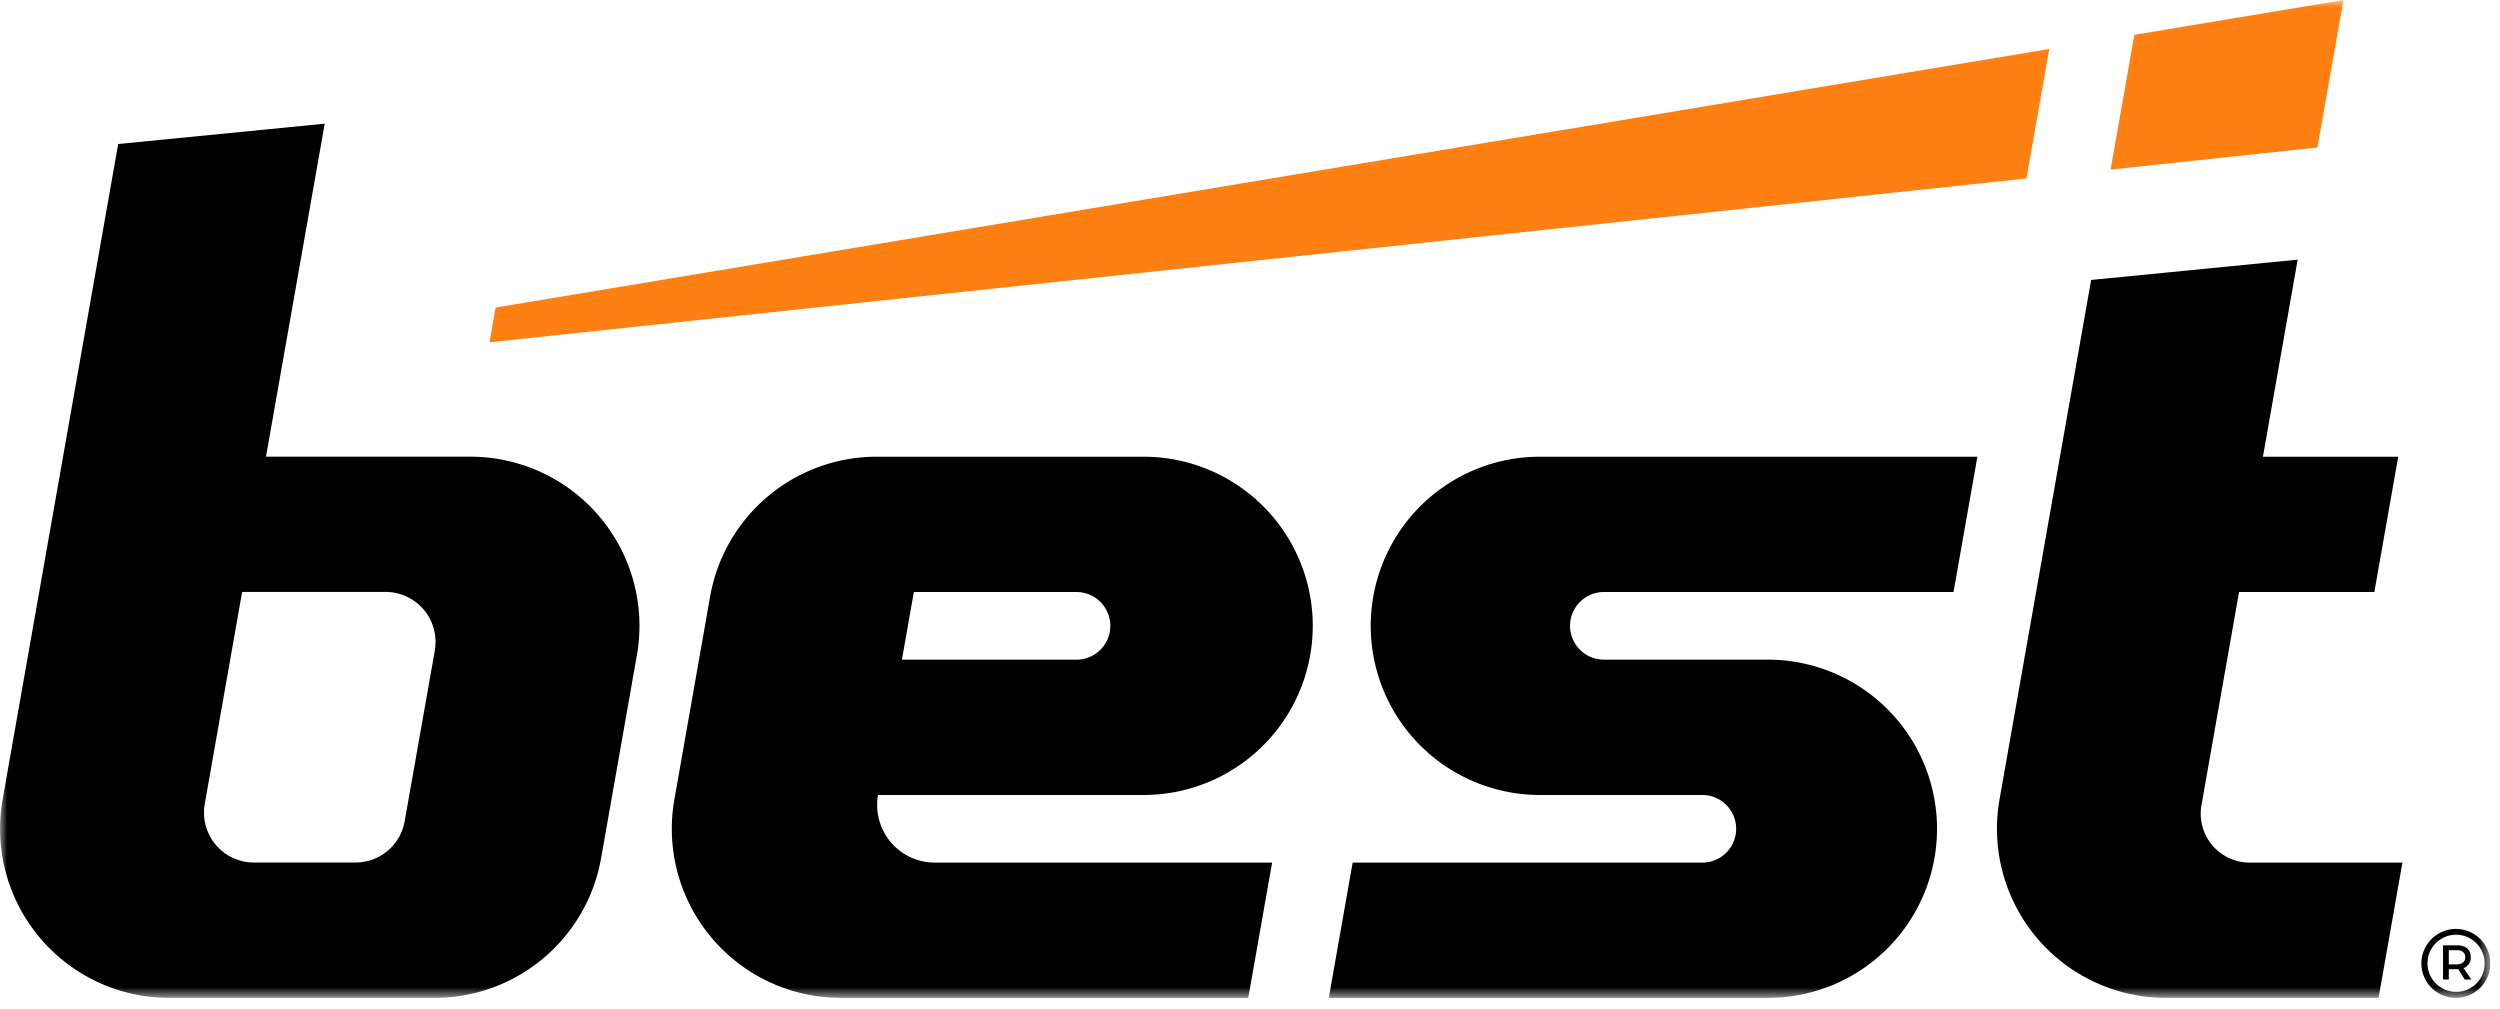 <svg xmlns="http://www.w3.org/2000/svg" width="176" height="71" fill="none" viewBox="0 0 176 71">
  <g clip-path="url(#a)">
    <mask id="b" width="176" height="71" x="0" y="0" maskUnits="userSpaceOnUse" style="mask-type:luminance">
      <path fill="#fff" d="M175.323 0H0v70.256h175.323V0Z"/>
    </mask>
    <g mask="url(#b)">
      <path fill="#000" d="m87.877 70.253 1.68-9.525H65.813a4.06 4.06 0 0 1-4-4.762h18.589a11.907 11.907 0 1 0 0-23.813H61.718a11.907 11.907 0 0 0-11.725 9.837l-2.516 14.289A11.905 11.905 0 0 0 59.2 70.253h28.677ZM63.496 46.44l.839-4.762h11.45a2.381 2.381 0 0 1 0 4.762H63.496Zm60.964 0h-11.548a2.384 2.384 0 0 1-2.381-2.381 2.383 2.383 0 0 1 2.381-2.381h24.616l1.68-9.525h-30.911a11.907 11.907 0 0 0 0 23.813h11.548a2.384 2.384 0 0 1 2.381 2.381 2.383 2.383 0 0 1-2.381 2.381H95.227l-1.68 9.525h30.913a11.906 11.906 0 1 0 0-23.813Zm33.917 14.287a3.446 3.446 0 0 1-3.394-4.043l2.647-15.006h9.524l1.68-9.525h-9.524l2.446-13.874-14.54 1.429-6.449 36.57a11.906 11.906 0 0 0 11.726 13.974h14.957l1.68-9.525h-10.753ZM33.111 32.151H18.726L22.86 8.707 8.32 10.138.185 56.278a11.906 11.906 0 0 0 11.724 13.974h18.683a11.906 11.906 0 0 0 11.726-9.838l2.519-14.288a11.905 11.905 0 0 0-11.726-13.975Zm-2.5 13.651-2.123 12.02a3.515 3.515 0 0 1-3.462 2.9h-7.149a3.515 3.515 0 0 1-3.462-4.126l2.631-14.924h10.1a3.515 3.515 0 0 1 3.462 4.126"/>
      <path fill="#FF8012" d="M144.27 3.447 34.894 21.651l-.432 2.446 108.2-11.53 1.608-9.12Zm5.989-.996-1.673 9.486 14.561-1.552L164.979.001l-14.72 2.45Z"/>
      <path fill="#000" d="M175.323 67.818a2.433 2.433 0 0 1-2.428 2.435 2.427 2.427 0 0 1-1.719-4.142 2.43 2.43 0 0 1 2.643-.531 2.423 2.423 0 0 1 1.504 2.238Zm-.407 0a2.007 2.007 0 0 0-1.236-1.858 2.01 2.01 0 1 0-.785 3.865 1.988 1.988 0 0 0 2.021-2.007Zm-1.485.335.558.807h-.472l-.45-.728h-.672v.728h-.407v-2.411h.972c.629 0 .979.3.979.829a.776.776 0 0 1-.507.778m-.472-.264c.371 0 .593-.186.593-.507s-.222-.493-.593-.493h-.565v1h.565Z"/>
    </g>
  </g>
  <defs>
    <clipPath id="a">
      <path fill="#fff" d="M0 0h175.323v70.256H0z"/>
    </clipPath>
  </defs>
</svg>
